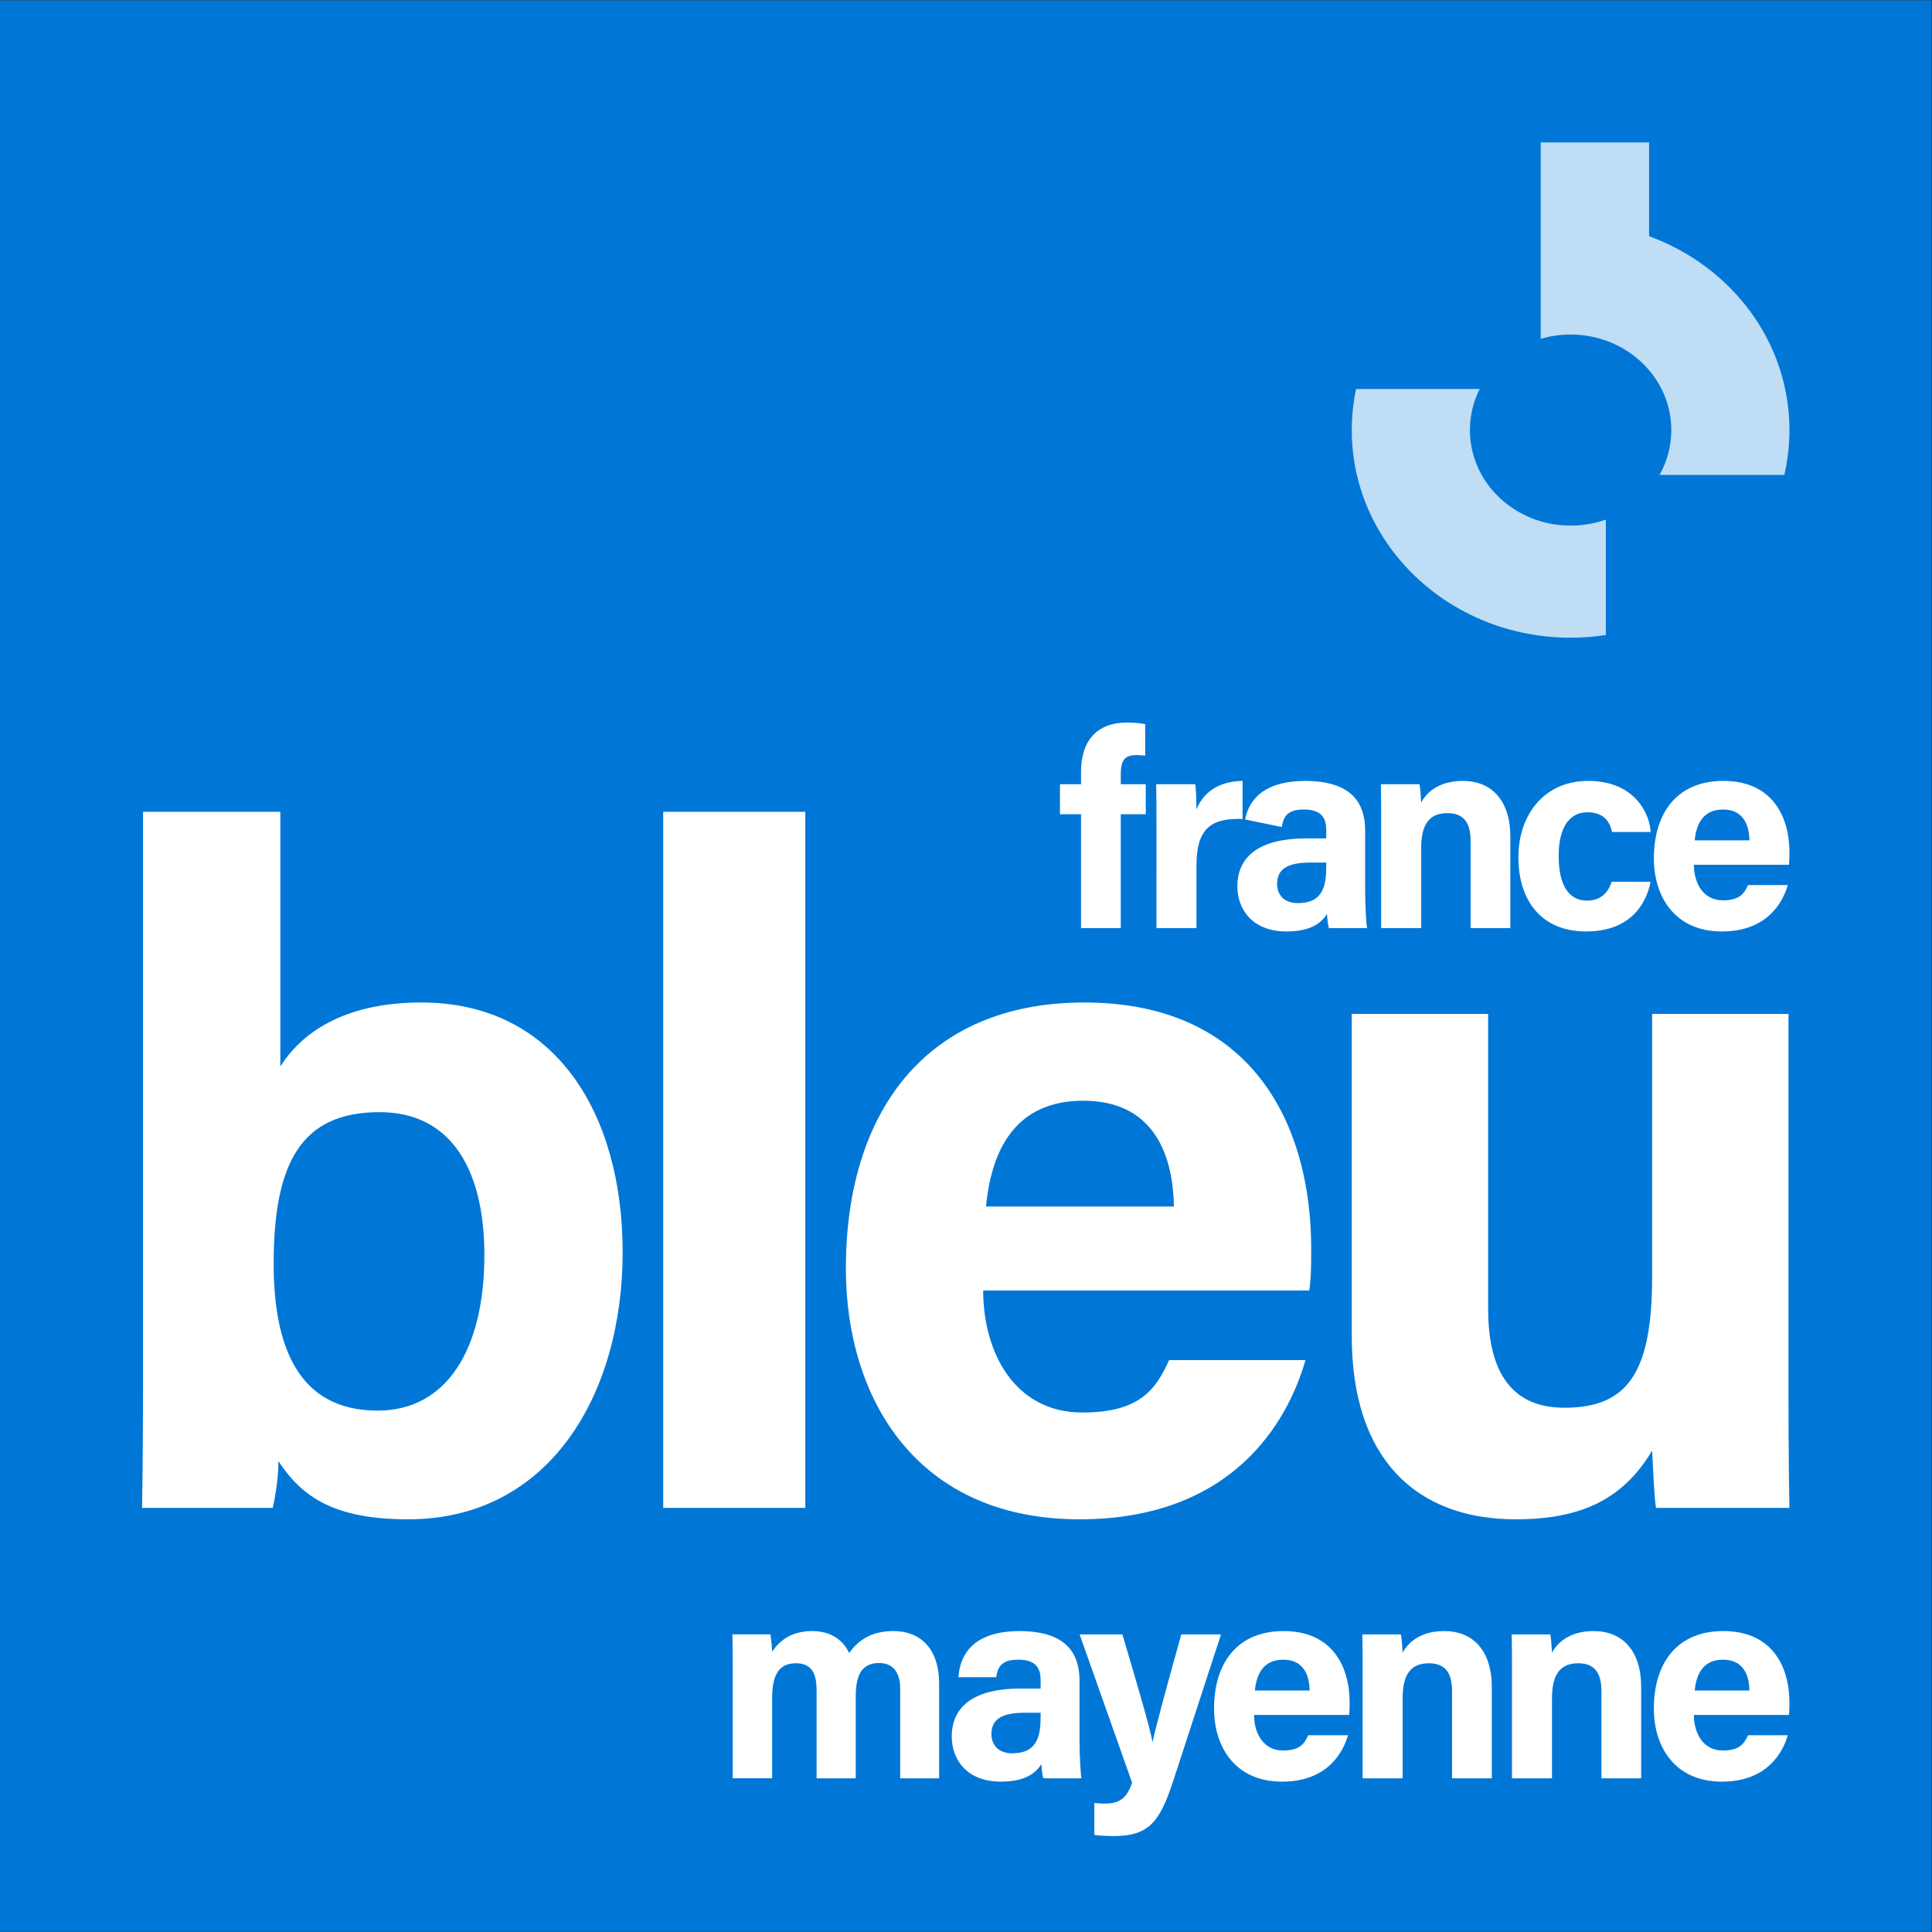 <?xml version="1.0" encoding="UTF-8" standalone="no"?>
<!-- Created with Inkscape (http://www.inkscape.org/) -->

<svg
   version="1.1"
   id="svg2"
   xml:space="preserve"
   width="500"
   height="500"
   viewBox="0 0 500 500"
   sodipodi:docname="france-bleu-mayenne.svg"
   inkscape:version="1.1.1 (1:1.1+202109281954+c3084ef5ed)"
   inkscape:export-filename="/home/gub/OneDrive/Logo Radio France 2021/logos Radio France + chaines 2021/France Bleu/locales/france-bleu-mayenne.png"
   inkscape:export-xdpi="192"
   inkscape:export-ydpi="192"
   xmlns:inkscape="http://www.inkscape.org/namespaces/inkscape"
   xmlns:sodipodi="http://sodipodi.sourceforge.net/DTD/sodipodi-0.dtd"
   xmlns="http://www.w3.org/2000/svg"
   xmlns:svg="http://www.w3.org/2000/svg"><rect x="0" y="0" width="500" height="500" fill="#333333" stroke="none"/><defs
     id="defs6" /><sodipodi:namedview
     id="namedview4"
     pagecolor="#ffffff"
     bordercolor="#666666"
     borderopacity="1.0"
     inkscape:pageshadow="2"
     inkscape:pageopacity="0.0"
     inkscape:pagecheckerboard="0"
     showgrid="false"
     inkscape:snap-page="true"
     inkscape:zoom="1.4115098"
     inkscape:cx="323.05833"
     inkscape:cy="165.4257"
     inkscape:window-width="2560"
     inkscape:window-height="1376"
     inkscape:window-x="0"
     inkscape:window-y="27"
     inkscape:window-maximized="1"
     inkscape:current-layer="g8" /><g
     id="g8"
     inkscape:groupmode="layer"
     inkscape:label="ink_ext_XXXXXX"
     transform="matrix(1.333,0,0,-1.333,0,318.452)"><path
       d="M 375,-136.161 H -6.2499976e-7 V 238.839 H 375 Z"
       style="fill:#0077d7;fill-opacity:1;fill-rule:nonzero;stroke:none;stroke-width:1.57"
       id="path10" /><path
       id="path46-3"
       style="fill:#bfddf5;fill-opacity:1;fill-rule:nonzero;stroke:none;stroke-width:1.57"
       d="m 311.769,138.02 c -2.129,-0.754 -4.432,-1.168 -6.839,-1.168 -10.797,0 -19.551,8.304 -19.551,18.549 0,2.856 0.681,5.563 1.898,7.979 h -23.999 c -0.546,-2.58 -0.835,-5.247 -0.835,-7.979 0,-22.262 19.022,-40.31 42.487,-40.31 2.328,0 4.613,0.181 6.839,0.523 z m -6.839,35.93 c 10.797,0 19.551,-8.304 19.551,-18.549 0,-3.146 -0.827,-6.109 -2.284,-8.705 h 24.223 c 0.65,2.804 0.997,5.715 0.997,8.705 0,17.169 -11.314,31.829 -27.254,37.638 v 18.216 h -21.036 v -38.136 c 1.834,0.54 3.782,0.831 5.803,0.831" /><path
       id="path50"
       style="fill:#ffffff;fill-opacity:1;fill-rule:nonzero;stroke:none;stroke-width:0.157"
       d="m 209.884,58.707 v 22.11 h -4.098 v 5.823 h 4.098 v 2.429 c 0,5.769 2.858,9.543 8.898,9.543 1.24,0 2.858,-0.108 3.559,-0.323 v -6.094 c -0.432,0.055 -1.024,0.107 -1.619,0.107 -2.264,0 -3.126,-0.807 -3.126,-3.829 v -1.832 h 4.852 v -5.823 h -4.852 V 58.707 h -7.712 m 47.605,11.97 c 0,-3.666 -0.594,-7.117 -5.5,-7.117 -2.804,0 -4.045,1.726 -4.045,3.721 0,2.696 1.726,4.151 6.417,4.151 h 3.128 z m 7.551,-4.745 V 77.636 c 0,6.687 -4.1,9.598 -11.54,9.653 -7.664,0 -10.92,-3.23 -11.773,-7.488 l 7.135,-1.465 c 0.323,2.049 1.079,3.398 4.313,3.398 3.614,0 4.315,-1.942 4.315,-3.936 v -1.672 h -3.99 c -8.197,0 -13.267,-2.966 -13.267,-9.33 0,-4.315 2.804,-8.738 9.545,-8.738 4.963,0 6.85,1.834 7.874,3.398 0,-0.7 0.162,-2.211 0.378,-2.751 h 7.387 c -0.162,0.648 -0.377,4.531 -0.377,7.227 m 74.611,9.815 c -0.055,3.236 -1.349,5.987 -5.123,5.987 -3.668,0 -5.178,-2.536 -5.502,-5.987 z m -10.787,-4.745 c 0,-3.506 1.78,-6.902 5.608,-6.902 3.236,0 4.153,1.294 4.908,2.964 h 7.712 c -0.972,-3.396 -4.045,-9.006 -12.782,-9.006 -9.221,0 -13.212,6.85 -13.212,14.184 0,8.789 4.476,15.046 13.482,15.046 9.546,0 12.836,-6.957 12.836,-13.914 0,-0.97 0,-1.564 -0.108,-2.372 h -18.444 m -8.403,-3.291 c -0.917,-4.636 -4.206,-9.653 -12.512,-9.653 -8.681,0 -13.157,5.987 -13.157,14.399 0,8.251 5.015,14.831 13.536,14.831 9.383,0 12.025,-6.795 12.134,-9.923 h -7.496 c -0.485,2.266 -1.78,3.828 -4.8,3.828 -3.559,0 -5.555,-3.073 -5.555,-8.466 0,-5.987 2.157,-8.683 5.5,-8.683 2.697,0 4.1,1.564 4.8,3.666 h 7.551 m -52.311,11.865 c 0,2.372 0,4.962 -0.053,7.065 h 7.496 c 0.162,-0.755 0.27,-2.697 0.323,-3.559 0.917,1.726 3.183,4.206 8.089,4.206 5.61,0 9.223,-3.829 9.223,-10.84 V 58.705 h -7.712 v 16.88 c 0,3.183 -1.024,5.447 -4.475,5.447 -3.291,0 -5.125,-1.834 -5.125,-6.794 V 58.705 h -7.766 v 20.871 m -43.627,-0.539 c 0,2.804 0,5.23 -0.055,7.604 h 7.604 c 0.108,-0.648 0.217,-3.399 0.217,-4.908 1.24,3.181 4.206,5.5 8.951,5.555 v -7.389 c -5.608,0.162 -8.951,-1.347 -8.951,-9.006 V 58.705 h -7.766 V 79.038 M 347.231,-26.081 c 0,-9.07 0,-19.255 0.185,-27.769 h -25.919 c -0.369,2.592 -0.554,7.776 -0.74,11.107 -5.739,-9.628 -14.07,-13.329 -26.473,-13.329 -19.438,0 -31.842,11.848 -31.842,35.544 v 62.573 h 26.473 v -57.205 c 0,-10.553 3.332,-19.254 14.809,-19.254 12.033,0 17.032,6.481 17.032,25.363 V 42.045 h 26.473 V -26.081 M 227.907,4.648 c -0.185,11.108 -4.627,20.549 -17.587,20.549 -12.589,0 -17.772,-8.701 -18.882,-20.549 z M 190.883,-11.643 c 0,-12.031 6.109,-23.696 19.253,-23.696 11.108,0 14.255,4.443 16.847,10.18 h 26.472 c -3.332,-11.66 -13.884,-30.914 -43.875,-30.914 -31.656,0 -45.354,23.512 -45.354,48.689 0,30.174 15.365,51.65 46.28,51.65 32.766,0 44.058,-23.883 44.058,-47.762 0,-3.333 0,-5.368 -0.369,-8.147 H 190.883 M 156.346,81.289 V -53.85 H 128.763 V 81.289 h 27.583 M 73.678,22.976 c -15.18,0 -20.548,-9.81 -20.548,-29.434 0,-16.108 4.814,-28.51 20.179,-28.51 13.513,0 20.733,12.031 20.733,30.177 0,16.106 -6.109,27.767 -20.363,27.767 z M 27.768,81.289 h 26.659 V 31.861 c 3.886,6.109 11.847,12.405 27.397,12.405 26.102,0 39.06,-21.661 39.06,-48.503 0,-27.398 -14.069,-51.835 -41.651,-51.835 -14.255,0 -20.549,4.26 -25.177,11.294 0,-3.149 -0.556,-6.667 -1.111,-9.072 H 27.582 c 0.186,10.367 0.186,20.92 0.186,31.284 V 81.289 M 339.649,-89.311 c -0.057,3.235 -1.349,5.988 -5.123,5.988 -3.669,0 -5.178,-2.537 -5.505,-5.988 z m -10.79,-4.745 c 0,-3.508 1.78,-6.904 5.612,-6.904 3.234,0 4.153,1.292 4.905,2.968 h 7.717 c -0.973,-3.401 -4.048,-9.01 -12.784,-9.01 -9.226,0 -13.217,6.849 -13.217,14.188 0,8.791 4.476,15.044 13.486,15.044 9.548,0 12.837,-6.955 12.837,-13.914 0,-0.969 0,-1.566 -0.105,-2.372 h -18.45 m -35.311,8.574 c 0,2.372 0,4.961 -0.055,7.065 h 7.499 c 0.162,-0.757 0.268,-2.694 0.323,-3.558 0.914,1.725 3.181,4.204 8.091,4.204 5.607,0 9.221,-3.826 9.221,-10.841 V -106.354 H 310.915 v 16.88 c 0,3.186 -1.025,5.451 -4.476,5.451 -3.291,0 -5.123,-1.837 -5.123,-6.797 v -15.535 h -7.767 v 20.873 m -29.001,0 c 0,2.372 0,4.961 -0.055,7.065 h 7.499 c 0.162,-0.757 0.268,-2.694 0.323,-3.558 0.914,1.725 3.179,4.204 8.091,4.204 5.607,0 9.22,-3.826 9.22,-10.841 v -17.744 h -7.711 v 16.88 c 0,3.186 -1.025,5.451 -4.476,5.451 -3.291,0 -5.123,-1.837 -5.123,-6.797 v -15.535 h -7.767 v 20.873 m -10.287,-3.829 c -0.055,3.235 -1.347,5.988 -5.123,5.988 -3.668,0 -5.178,-2.537 -5.505,-5.988 z m -10.79,-4.745 c 0,-3.508 1.78,-6.904 5.612,-6.904 3.234,0 4.153,1.292 4.907,2.968 h 7.715 c -0.973,-3.401 -4.048,-9.01 -12.784,-9.01 -9.224,0 -13.217,6.849 -13.217,14.188 0,8.791 4.476,15.044 13.486,15.044 9.548,0 12.839,-6.955 12.839,-13.914 0,-0.969 0,-1.566 -0.107,-2.372 h -18.45 m -25.563,15.64 c 2.861,-9.655 5.395,-18.229 5.828,-20.818 h 0.052 c 0.595,2.801 2.266,9.059 5.557,20.818 h 7.711 l -9.381,-28.747 c -2.646,-8.039 -4.911,-10.41 -11.598,-10.41 -0.702,0 -2.266,0.055 -3.613,0.217 v 6.202 c 0.54,-0.055 1.347,-0.11 1.994,-0.11 2.861,0 4.263,0.973 5.338,4.046 l -10.193,28.802 h 8.306 M 202.034,-93.627 h -3.129 c -4.693,0 -6.419,-1.453 -6.419,-4.153 0,-1.994 1.24,-3.719 4.046,-3.719 4.907,0 5.502,3.452 5.502,7.12 z m 7.551,-5.5 c 0,-2.696 0.217,-6.58 0.378,-7.227 h -7.389 c -0.217,0.54 -0.378,2.049 -0.378,2.75 -1.025,-1.564 -2.913,-3.397 -7.874,-3.397 -6.742,0 -9.543,4.421 -9.543,8.736 0,6.365 5.067,9.333 13.264,9.333 h 3.991 v 1.671 c 0,1.997 -0.702,3.939 -4.315,3.939 -3.236,0 -3.993,-1.35 -4.315,-3.401 h -7.334 c 0.378,4.966 3.453,8.954 11.972,8.954 7.444,-0.051 11.542,-2.964 11.542,-9.654 v -11.703 m -67.331,13.484 c 0,2.428 0,4.8 -0.055,7.227 h 7.389 c 0.111,-0.7 0.272,-2.265 0.323,-3.341 1.403,2.049 3.669,3.988 7.767,3.988 3.991,0 6.202,-2.1 7.175,-4.259 1.671,2.265 4.043,4.259 8.631,4.259 4.855,0 8.846,-3.019 8.846,-10.246 v -18.339 h -7.554 v 17.367 c 0,2.537 -0.914,5.015 -4.098,5.015 -3.236,0 -4.533,-2.154 -4.533,-6.415 v -15.966 h -7.604 v 17.099 c 0,2.856 -0.702,5.233 -3.988,5.233 -3.129,0 -4.642,-1.944 -4.642,-6.742 v -15.589 h -7.657 v 20.711" /></g></svg>

